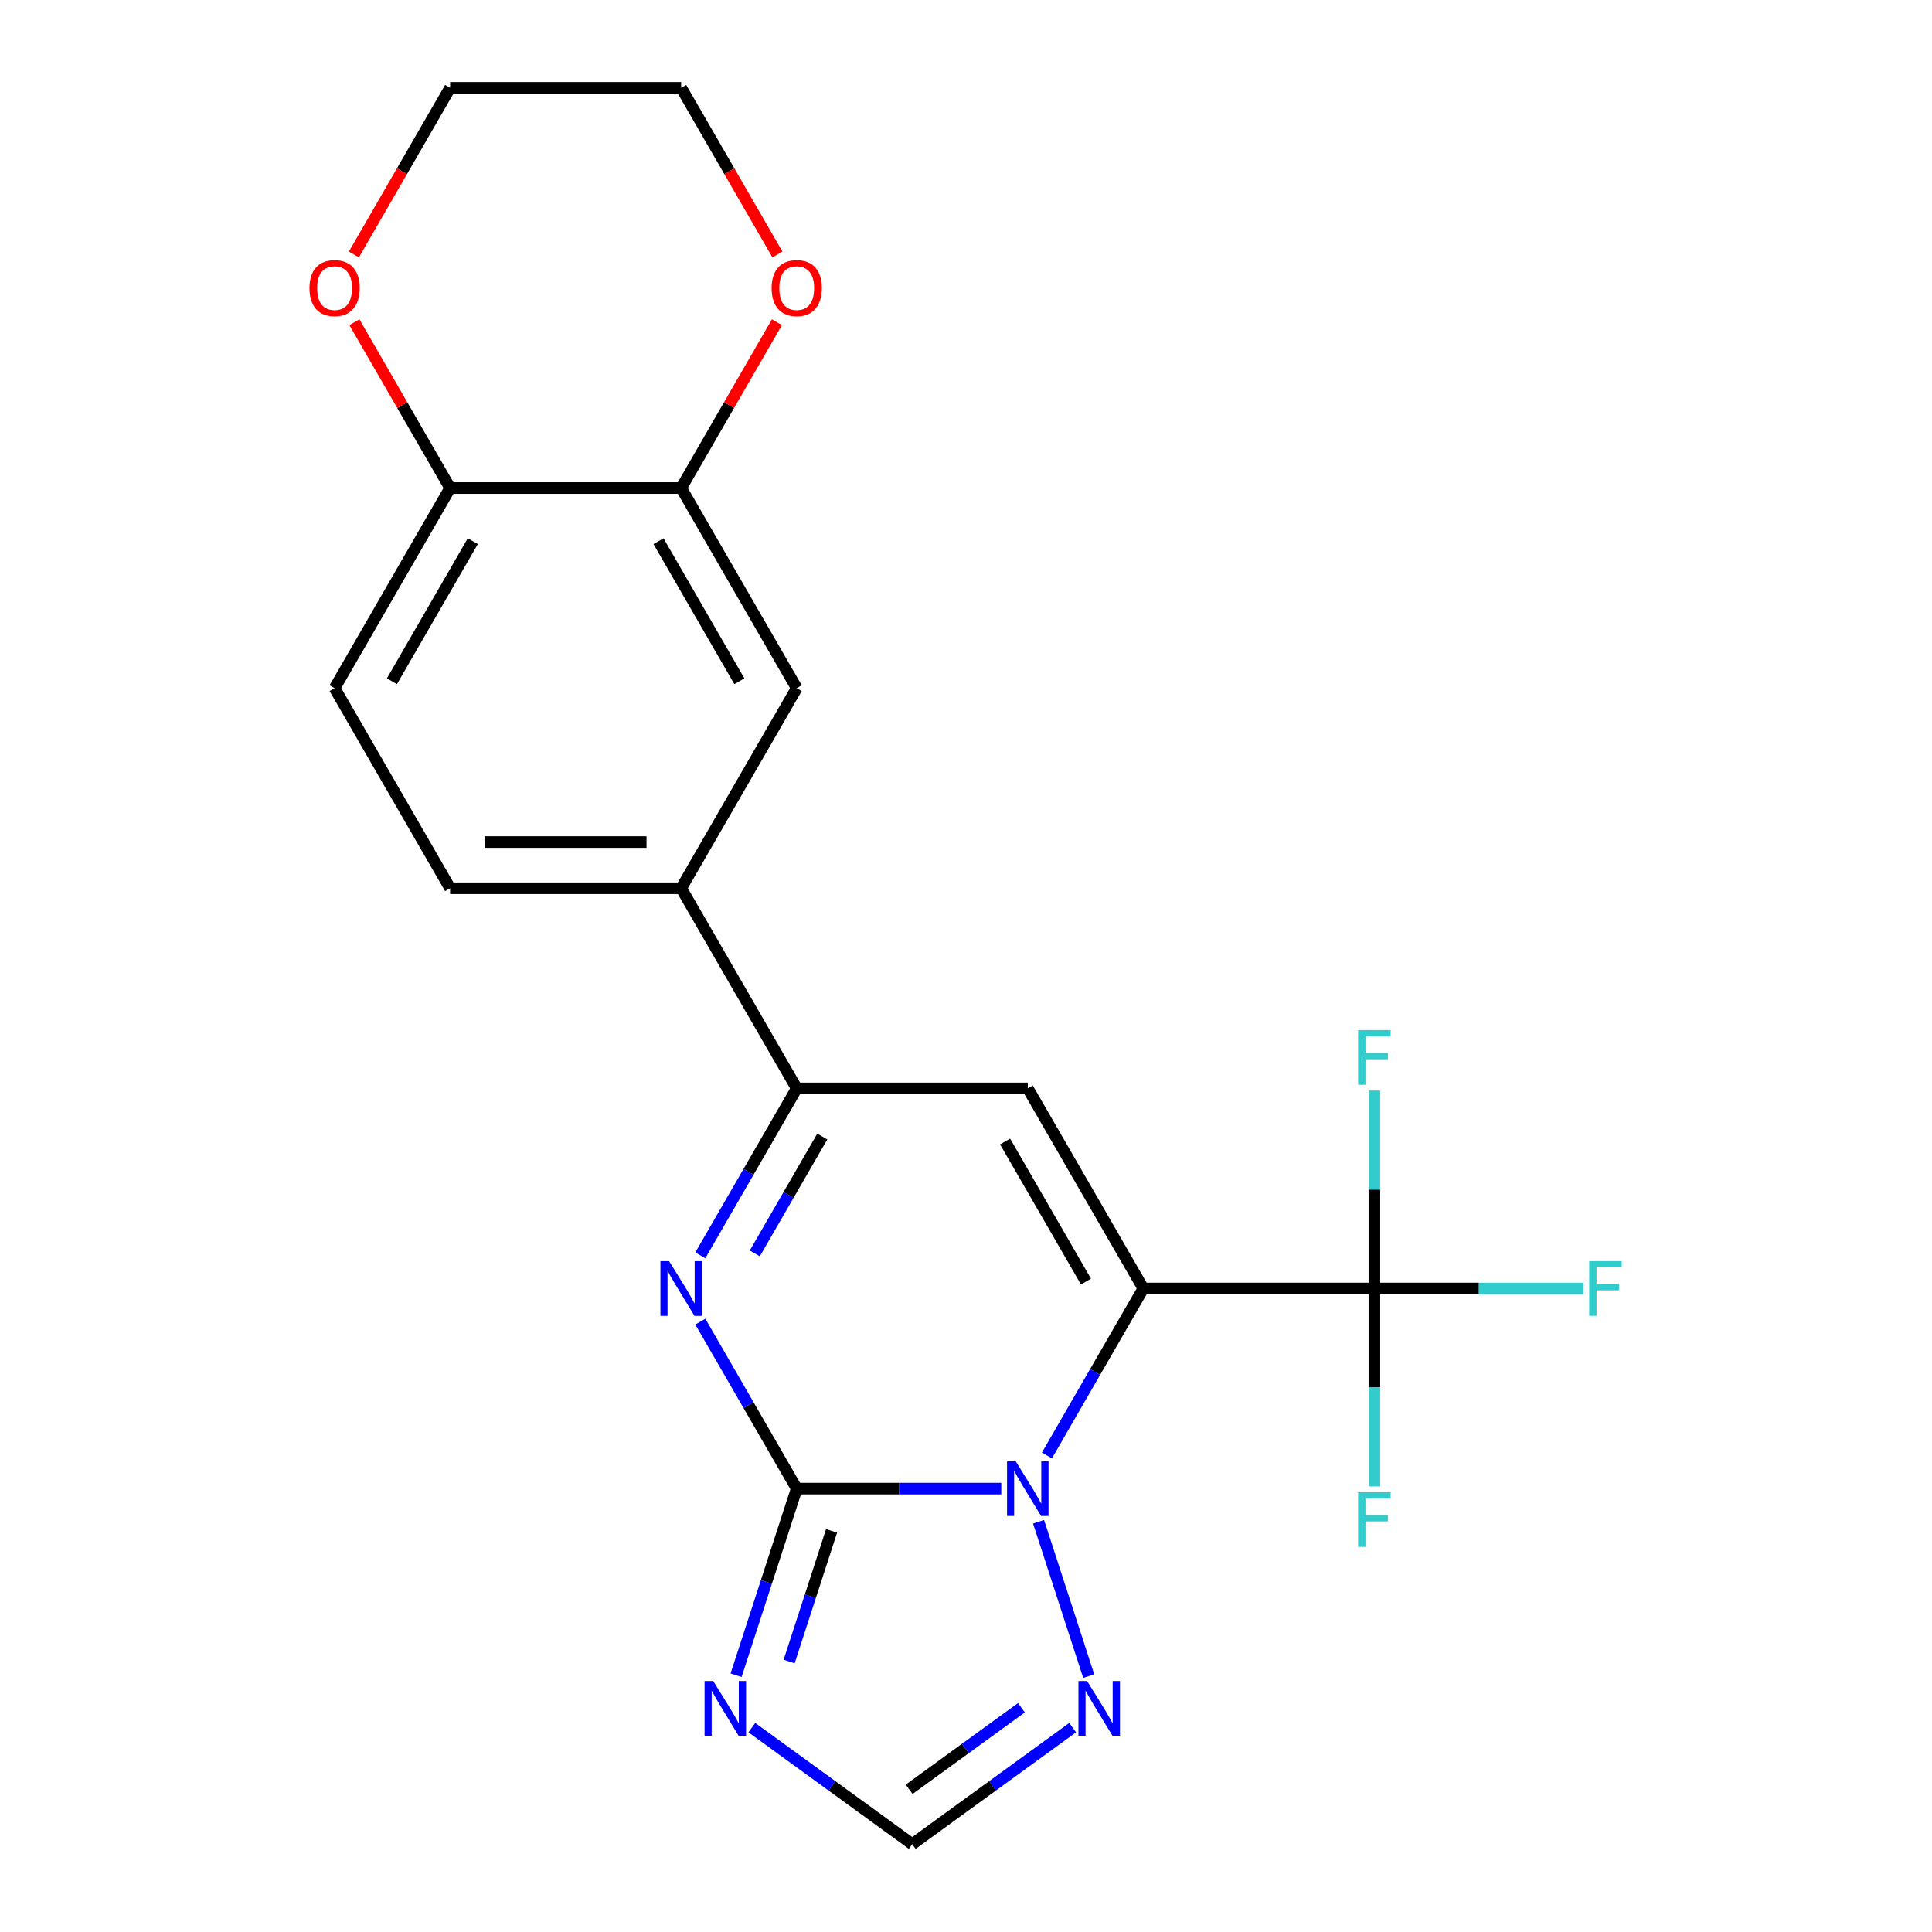 <?xml version='1.0' encoding='iso-8859-1'?>
<svg version='1.1' baseProfile='full'
              xmlns='http://www.w3.org/2000/svg'
                      xmlns:rdkit='http://www.rdkit.org/xml'
                      xmlns:xlink='http://www.w3.org/1999/xlink'
                  xml:space='preserve'
width='1000px' height='1000px' viewBox='0 0 1000 1000'>
<!-- END OF HEADER -->
<rect style='opacity:1.0;fill:#FFFFFF;stroke:none' width='1000' height='1000' x='0' y='0'> </rect>
<path class='bond-1' d='M 591.783,666.921 L 566.833,710.134' style='fill:none;fill-rule:evenodd;stroke:#000000;stroke-width:6px;stroke-linecap:butt;stroke-linejoin:miter;stroke-opacity:1' />
<path class='bond-1' d='M 566.833,710.134 L 541.884,753.348' style='fill:none;fill-rule:evenodd;stroke:#0000FF;stroke-width:6px;stroke-linecap:butt;stroke-linejoin:miter;stroke-opacity:1' />
<path class='bond-2' d='M 591.783,666.921 L 531.982,563.343' style='fill:none;fill-rule:evenodd;stroke:#000000;stroke-width:6px;stroke-linecap:butt;stroke-linejoin:miter;stroke-opacity:1' />
<path class='bond-2' d='M 562.097,663.344 L 520.237,590.84' style='fill:none;fill-rule:evenodd;stroke:#000000;stroke-width:6px;stroke-linecap:butt;stroke-linejoin:miter;stroke-opacity:1' />
<path class='bond-6' d='M 591.783,666.921 L 711.384,666.921' style='fill:none;fill-rule:evenodd;stroke:#000000;stroke-width:6px;stroke-linecap:butt;stroke-linejoin:miter;stroke-opacity:1' />
<path class='bond-0' d='M 412.381,770.498 L 465.317,770.498' style='fill:none;fill-rule:evenodd;stroke:#000000;stroke-width:6px;stroke-linecap:butt;stroke-linejoin:miter;stroke-opacity:1' />
<path class='bond-0' d='M 465.317,770.498 L 518.252,770.498' style='fill:none;fill-rule:evenodd;stroke:#0000FF;stroke-width:6px;stroke-linecap:butt;stroke-linejoin:miter;stroke-opacity:1' />
<path class='bond-4' d='M 412.381,770.498 L 396.688,818.797' style='fill:none;fill-rule:evenodd;stroke:#000000;stroke-width:6px;stroke-linecap:butt;stroke-linejoin:miter;stroke-opacity:1' />
<path class='bond-4' d='M 396.688,818.797 L 380.995,867.096' style='fill:none;fill-rule:evenodd;stroke:#0000FF;stroke-width:6px;stroke-linecap:butt;stroke-linejoin:miter;stroke-opacity:1' />
<path class='bond-4' d='M 430.422,792.38 L 419.437,826.189' style='fill:none;fill-rule:evenodd;stroke:#000000;stroke-width:6px;stroke-linecap:butt;stroke-linejoin:miter;stroke-opacity:1' />
<path class='bond-4' d='M 419.437,826.189 L 408.452,859.998' style='fill:none;fill-rule:evenodd;stroke:#0000FF;stroke-width:6px;stroke-linecap:butt;stroke-linejoin:miter;stroke-opacity:1' />
<path class='bond-22' d='M 412.381,770.498 L 387.431,727.284' style='fill:none;fill-rule:evenodd;stroke:#000000;stroke-width:6px;stroke-linecap:butt;stroke-linejoin:miter;stroke-opacity:1' />
<path class='bond-22' d='M 387.431,727.284 L 362.482,684.071' style='fill:none;fill-rule:evenodd;stroke:#0000FF;stroke-width:6px;stroke-linecap:butt;stroke-linejoin:miter;stroke-opacity:1' />
<path class='bond-7' d='M 537.554,787.648 L 563.515,867.546' style='fill:none;fill-rule:evenodd;stroke:#0000FF;stroke-width:6px;stroke-linecap:butt;stroke-linejoin:miter;stroke-opacity:1' />
<path class='bond-5' d='M 531.982,563.343 L 412.381,563.343' style='fill:none;fill-rule:evenodd;stroke:#000000;stroke-width:6px;stroke-linecap:butt;stroke-linejoin:miter;stroke-opacity:1' />
<path class='bond-3' d='M 362.482,649.77 L 387.431,606.557' style='fill:none;fill-rule:evenodd;stroke:#0000FF;stroke-width:6px;stroke-linecap:butt;stroke-linejoin:miter;stroke-opacity:1' />
<path class='bond-3' d='M 387.431,606.557 L 412.381,563.343' style='fill:none;fill-rule:evenodd;stroke:#000000;stroke-width:6px;stroke-linecap:butt;stroke-linejoin:miter;stroke-opacity:1' />
<path class='bond-3' d='M 390.682,648.766 L 408.147,618.517' style='fill:none;fill-rule:evenodd;stroke:#0000FF;stroke-width:6px;stroke-linecap:butt;stroke-linejoin:miter;stroke-opacity:1' />
<path class='bond-3' d='M 408.147,618.517 L 425.612,588.267' style='fill:none;fill-rule:evenodd;stroke:#000000;stroke-width:6px;stroke-linecap:butt;stroke-linejoin:miter;stroke-opacity:1' />
<path class='bond-23' d='M 389.152,894.221 L 430.667,924.383' style='fill:none;fill-rule:evenodd;stroke:#0000FF;stroke-width:6px;stroke-linecap:butt;stroke-linejoin:miter;stroke-opacity:1' />
<path class='bond-23' d='M 430.667,924.383 L 472.182,954.545' style='fill:none;fill-rule:evenodd;stroke:#000000;stroke-width:6px;stroke-linecap:butt;stroke-linejoin:miter;stroke-opacity:1' />
<path class='bond-9' d='M 412.381,563.343 L 352.58,459.765' style='fill:none;fill-rule:evenodd;stroke:#000000;stroke-width:6px;stroke-linecap:butt;stroke-linejoin:miter;stroke-opacity:1' />
<path class='bond-16' d='M 711.384,666.921 L 765.479,666.921' style='fill:none;fill-rule:evenodd;stroke:#000000;stroke-width:6px;stroke-linecap:butt;stroke-linejoin:miter;stroke-opacity:1' />
<path class='bond-16' d='M 765.479,666.921 L 819.575,666.921' style='fill:none;fill-rule:evenodd;stroke:#33CCCC;stroke-width:6px;stroke-linecap:butt;stroke-linejoin:miter;stroke-opacity:1' />
<path class='bond-17' d='M 711.384,666.921 L 711.384,615.695' style='fill:none;fill-rule:evenodd;stroke:#000000;stroke-width:6px;stroke-linecap:butt;stroke-linejoin:miter;stroke-opacity:1' />
<path class='bond-17' d='M 711.384,615.695 L 711.384,564.469' style='fill:none;fill-rule:evenodd;stroke:#33CCCC;stroke-width:6px;stroke-linecap:butt;stroke-linejoin:miter;stroke-opacity:1' />
<path class='bond-18' d='M 711.384,666.921 L 711.384,718.146' style='fill:none;fill-rule:evenodd;stroke:#000000;stroke-width:6px;stroke-linecap:butt;stroke-linejoin:miter;stroke-opacity:1' />
<path class='bond-18' d='M 711.384,718.146 L 711.384,769.372' style='fill:none;fill-rule:evenodd;stroke:#33CCCC;stroke-width:6px;stroke-linecap:butt;stroke-linejoin:miter;stroke-opacity:1' />
<path class='bond-8' d='M 555.211,894.221 L 513.696,924.383' style='fill:none;fill-rule:evenodd;stroke:#0000FF;stroke-width:6px;stroke-linecap:butt;stroke-linejoin:miter;stroke-opacity:1' />
<path class='bond-8' d='M 513.696,924.383 L 472.182,954.545' style='fill:none;fill-rule:evenodd;stroke:#000000;stroke-width:6px;stroke-linecap:butt;stroke-linejoin:miter;stroke-opacity:1' />
<path class='bond-8' d='M 528.697,883.918 L 499.636,905.031' style='fill:none;fill-rule:evenodd;stroke:#0000FF;stroke-width:6px;stroke-linecap:butt;stroke-linejoin:miter;stroke-opacity:1' />
<path class='bond-8' d='M 499.636,905.031 L 470.576,926.145' style='fill:none;fill-rule:evenodd;stroke:#000000;stroke-width:6px;stroke-linecap:butt;stroke-linejoin:miter;stroke-opacity:1' />
<path class='bond-11' d='M 352.58,459.765 L 412.381,356.188' style='fill:none;fill-rule:evenodd;stroke:#000000;stroke-width:6px;stroke-linecap:butt;stroke-linejoin:miter;stroke-opacity:1' />
<path class='bond-15' d='M 352.58,459.765 L 232.979,459.765' style='fill:none;fill-rule:evenodd;stroke:#000000;stroke-width:6px;stroke-linecap:butt;stroke-linejoin:miter;stroke-opacity:1' />
<path class='bond-15' d='M 334.64,435.845 L 250.919,435.845' style='fill:none;fill-rule:evenodd;stroke:#000000;stroke-width:6px;stroke-linecap:butt;stroke-linejoin:miter;stroke-opacity:1' />
<path class='bond-10' d='M 352.58,252.61 L 412.381,356.188' style='fill:none;fill-rule:evenodd;stroke:#000000;stroke-width:6px;stroke-linecap:butt;stroke-linejoin:miter;stroke-opacity:1' />
<path class='bond-10' d='M 340.835,280.107 L 382.695,352.611' style='fill:none;fill-rule:evenodd;stroke:#000000;stroke-width:6px;stroke-linecap:butt;stroke-linejoin:miter;stroke-opacity:1' />
<path class='bond-13' d='M 352.58,252.61 L 377.357,209.696' style='fill:none;fill-rule:evenodd;stroke:#000000;stroke-width:6px;stroke-linecap:butt;stroke-linejoin:miter;stroke-opacity:1' />
<path class='bond-13' d='M 377.357,209.696 L 402.133,166.782' style='fill:none;fill-rule:evenodd;stroke:#FF0000;stroke-width:6px;stroke-linecap:butt;stroke-linejoin:miter;stroke-opacity:1' />
<path class='bond-24' d='M 352.58,252.61 L 232.979,252.61' style='fill:none;fill-rule:evenodd;stroke:#000000;stroke-width:6px;stroke-linecap:butt;stroke-linejoin:miter;stroke-opacity:1' />
<path class='bond-12' d='M 232.979,252.61 L 173.179,356.188' style='fill:none;fill-rule:evenodd;stroke:#000000;stroke-width:6px;stroke-linecap:butt;stroke-linejoin:miter;stroke-opacity:1' />
<path class='bond-12' d='M 244.725,280.107 L 202.864,352.611' style='fill:none;fill-rule:evenodd;stroke:#000000;stroke-width:6px;stroke-linecap:butt;stroke-linejoin:miter;stroke-opacity:1' />
<path class='bond-14' d='M 232.979,252.61 L 208.203,209.696' style='fill:none;fill-rule:evenodd;stroke:#000000;stroke-width:6px;stroke-linecap:butt;stroke-linejoin:miter;stroke-opacity:1' />
<path class='bond-14' d='M 208.203,209.696 L 183.427,166.782' style='fill:none;fill-rule:evenodd;stroke:#FF0000;stroke-width:6px;stroke-linecap:butt;stroke-linejoin:miter;stroke-opacity:1' />
<path class='bond-20' d='M 402.387,131.722 L 377.484,88.588' style='fill:none;fill-rule:evenodd;stroke:#FF0000;stroke-width:6px;stroke-linecap:butt;stroke-linejoin:miter;stroke-opacity:1' />
<path class='bond-20' d='M 377.484,88.588 L 352.58,45.455' style='fill:none;fill-rule:evenodd;stroke:#000000;stroke-width:6px;stroke-linecap:butt;stroke-linejoin:miter;stroke-opacity:1' />
<path class='bond-21' d='M 183.173,131.722 L 208.076,88.588' style='fill:none;fill-rule:evenodd;stroke:#FF0000;stroke-width:6px;stroke-linecap:butt;stroke-linejoin:miter;stroke-opacity:1' />
<path class='bond-21' d='M 208.076,88.588 L 232.979,45.455' style='fill:none;fill-rule:evenodd;stroke:#000000;stroke-width:6px;stroke-linecap:butt;stroke-linejoin:miter;stroke-opacity:1' />
<path class='bond-19' d='M 232.979,459.765 L 173.179,356.188' style='fill:none;fill-rule:evenodd;stroke:#000000;stroke-width:6px;stroke-linecap:butt;stroke-linejoin:miter;stroke-opacity:1' />
<path class='bond-25' d='M 352.58,45.455 L 232.979,45.455' style='fill:none;fill-rule:evenodd;stroke:#000000;stroke-width:6px;stroke-linecap:butt;stroke-linejoin:miter;stroke-opacity:1' />
<path  class='atom-2' d='M 525.722 756.338
L 535.002 771.338
Q 535.922 772.818, 537.402 775.498
Q 538.882 778.178, 538.962 778.338
L 538.962 756.338
L 542.722 756.338
L 542.722 784.658
L 538.842 784.658
L 528.882 768.258
Q 527.722 766.338, 526.482 764.138
Q 525.282 761.938, 524.922 761.258
L 524.922 784.658
L 521.242 784.658
L 521.242 756.338
L 525.722 756.338
' fill='#0000FF'/>
<path  class='atom-4' d='M 346.32 652.761
L 355.6 667.761
Q 356.52 669.241, 358 671.921
Q 359.48 674.601, 359.56 674.761
L 359.56 652.761
L 363.32 652.761
L 363.32 681.081
L 359.44 681.081
L 349.48 664.681
Q 348.32 662.761, 347.08 660.561
Q 345.88 658.361, 345.52 657.681
L 345.52 681.081
L 341.84 681.081
L 341.84 652.761
L 346.32 652.761
' fill='#0000FF'/>
<path  class='atom-5' d='M 369.162 870.086
L 378.442 885.086
Q 379.362 886.566, 380.842 889.246
Q 382.322 891.926, 382.402 892.086
L 382.402 870.086
L 386.162 870.086
L 386.162 898.406
L 382.282 898.406
L 372.322 882.006
Q 371.162 880.086, 369.922 877.886
Q 368.722 875.686, 368.362 875.006
L 368.362 898.406
L 364.682 898.406
L 364.682 870.086
L 369.162 870.086
' fill='#0000FF'/>
<path  class='atom-8' d='M 562.681 870.086
L 571.961 885.086
Q 572.881 886.566, 574.361 889.246
Q 575.841 891.926, 575.921 892.086
L 575.921 870.086
L 579.681 870.086
L 579.681 898.406
L 575.801 898.406
L 565.841 882.006
Q 564.681 880.086, 563.441 877.886
Q 562.241 875.686, 561.881 875.006
L 561.881 898.406
L 558.201 898.406
L 558.201 870.086
L 562.681 870.086
' fill='#0000FF'/>
<path  class='atom-14' d='M 399.381 149.112
Q 399.381 142.312, 402.741 138.512
Q 406.101 134.712, 412.381 134.712
Q 418.661 134.712, 422.021 138.512
Q 425.381 142.312, 425.381 149.112
Q 425.381 155.992, 421.981 159.912
Q 418.581 163.792, 412.381 163.792
Q 406.141 163.792, 402.741 159.912
Q 399.381 156.032, 399.381 149.112
M 412.381 160.592
Q 416.701 160.592, 419.021 157.712
Q 421.381 154.792, 421.381 149.112
Q 421.381 143.552, 419.021 140.752
Q 416.701 137.912, 412.381 137.912
Q 408.061 137.912, 405.701 140.712
Q 403.381 143.512, 403.381 149.112
Q 403.381 154.832, 405.701 157.712
Q 408.061 160.592, 412.381 160.592
' fill='#FF0000'/>
<path  class='atom-15' d='M 160.179 149.112
Q 160.179 142.312, 163.539 138.512
Q 166.899 134.712, 173.179 134.712
Q 179.459 134.712, 182.819 138.512
Q 186.179 142.312, 186.179 149.112
Q 186.179 155.992, 182.779 159.912
Q 179.379 163.792, 173.179 163.792
Q 166.939 163.792, 163.539 159.912
Q 160.179 156.032, 160.179 149.112
M 173.179 160.592
Q 177.499 160.592, 179.819 157.712
Q 182.179 154.792, 182.179 149.112
Q 182.179 143.552, 179.819 140.752
Q 177.499 137.912, 173.179 137.912
Q 168.859 137.912, 166.499 140.712
Q 164.179 143.512, 164.179 149.112
Q 164.179 154.832, 166.499 157.712
Q 168.859 160.592, 173.179 160.592
' fill='#FF0000'/>
<path  class='atom-17' d='M 822.565 652.761
L 839.405 652.761
L 839.405 656.001
L 826.365 656.001
L 826.365 664.601
L 837.965 664.601
L 837.965 667.881
L 826.365 667.881
L 826.365 681.081
L 822.565 681.081
L 822.565 652.761
' fill='#33CCCC'/>
<path  class='atom-18' d='M 702.964 533.159
L 719.804 533.159
L 719.804 536.399
L 706.764 536.399
L 706.764 544.999
L 718.364 544.999
L 718.364 548.279
L 706.764 548.279
L 706.764 561.479
L 702.964 561.479
L 702.964 533.159
' fill='#33CCCC'/>
<path  class='atom-19' d='M 702.964 772.362
L 719.804 772.362
L 719.804 775.602
L 706.764 775.602
L 706.764 784.202
L 718.364 784.202
L 718.364 787.482
L 706.764 787.482
L 706.764 800.682
L 702.964 800.682
L 702.964 772.362
' fill='#33CCCC'/>
</svg>

